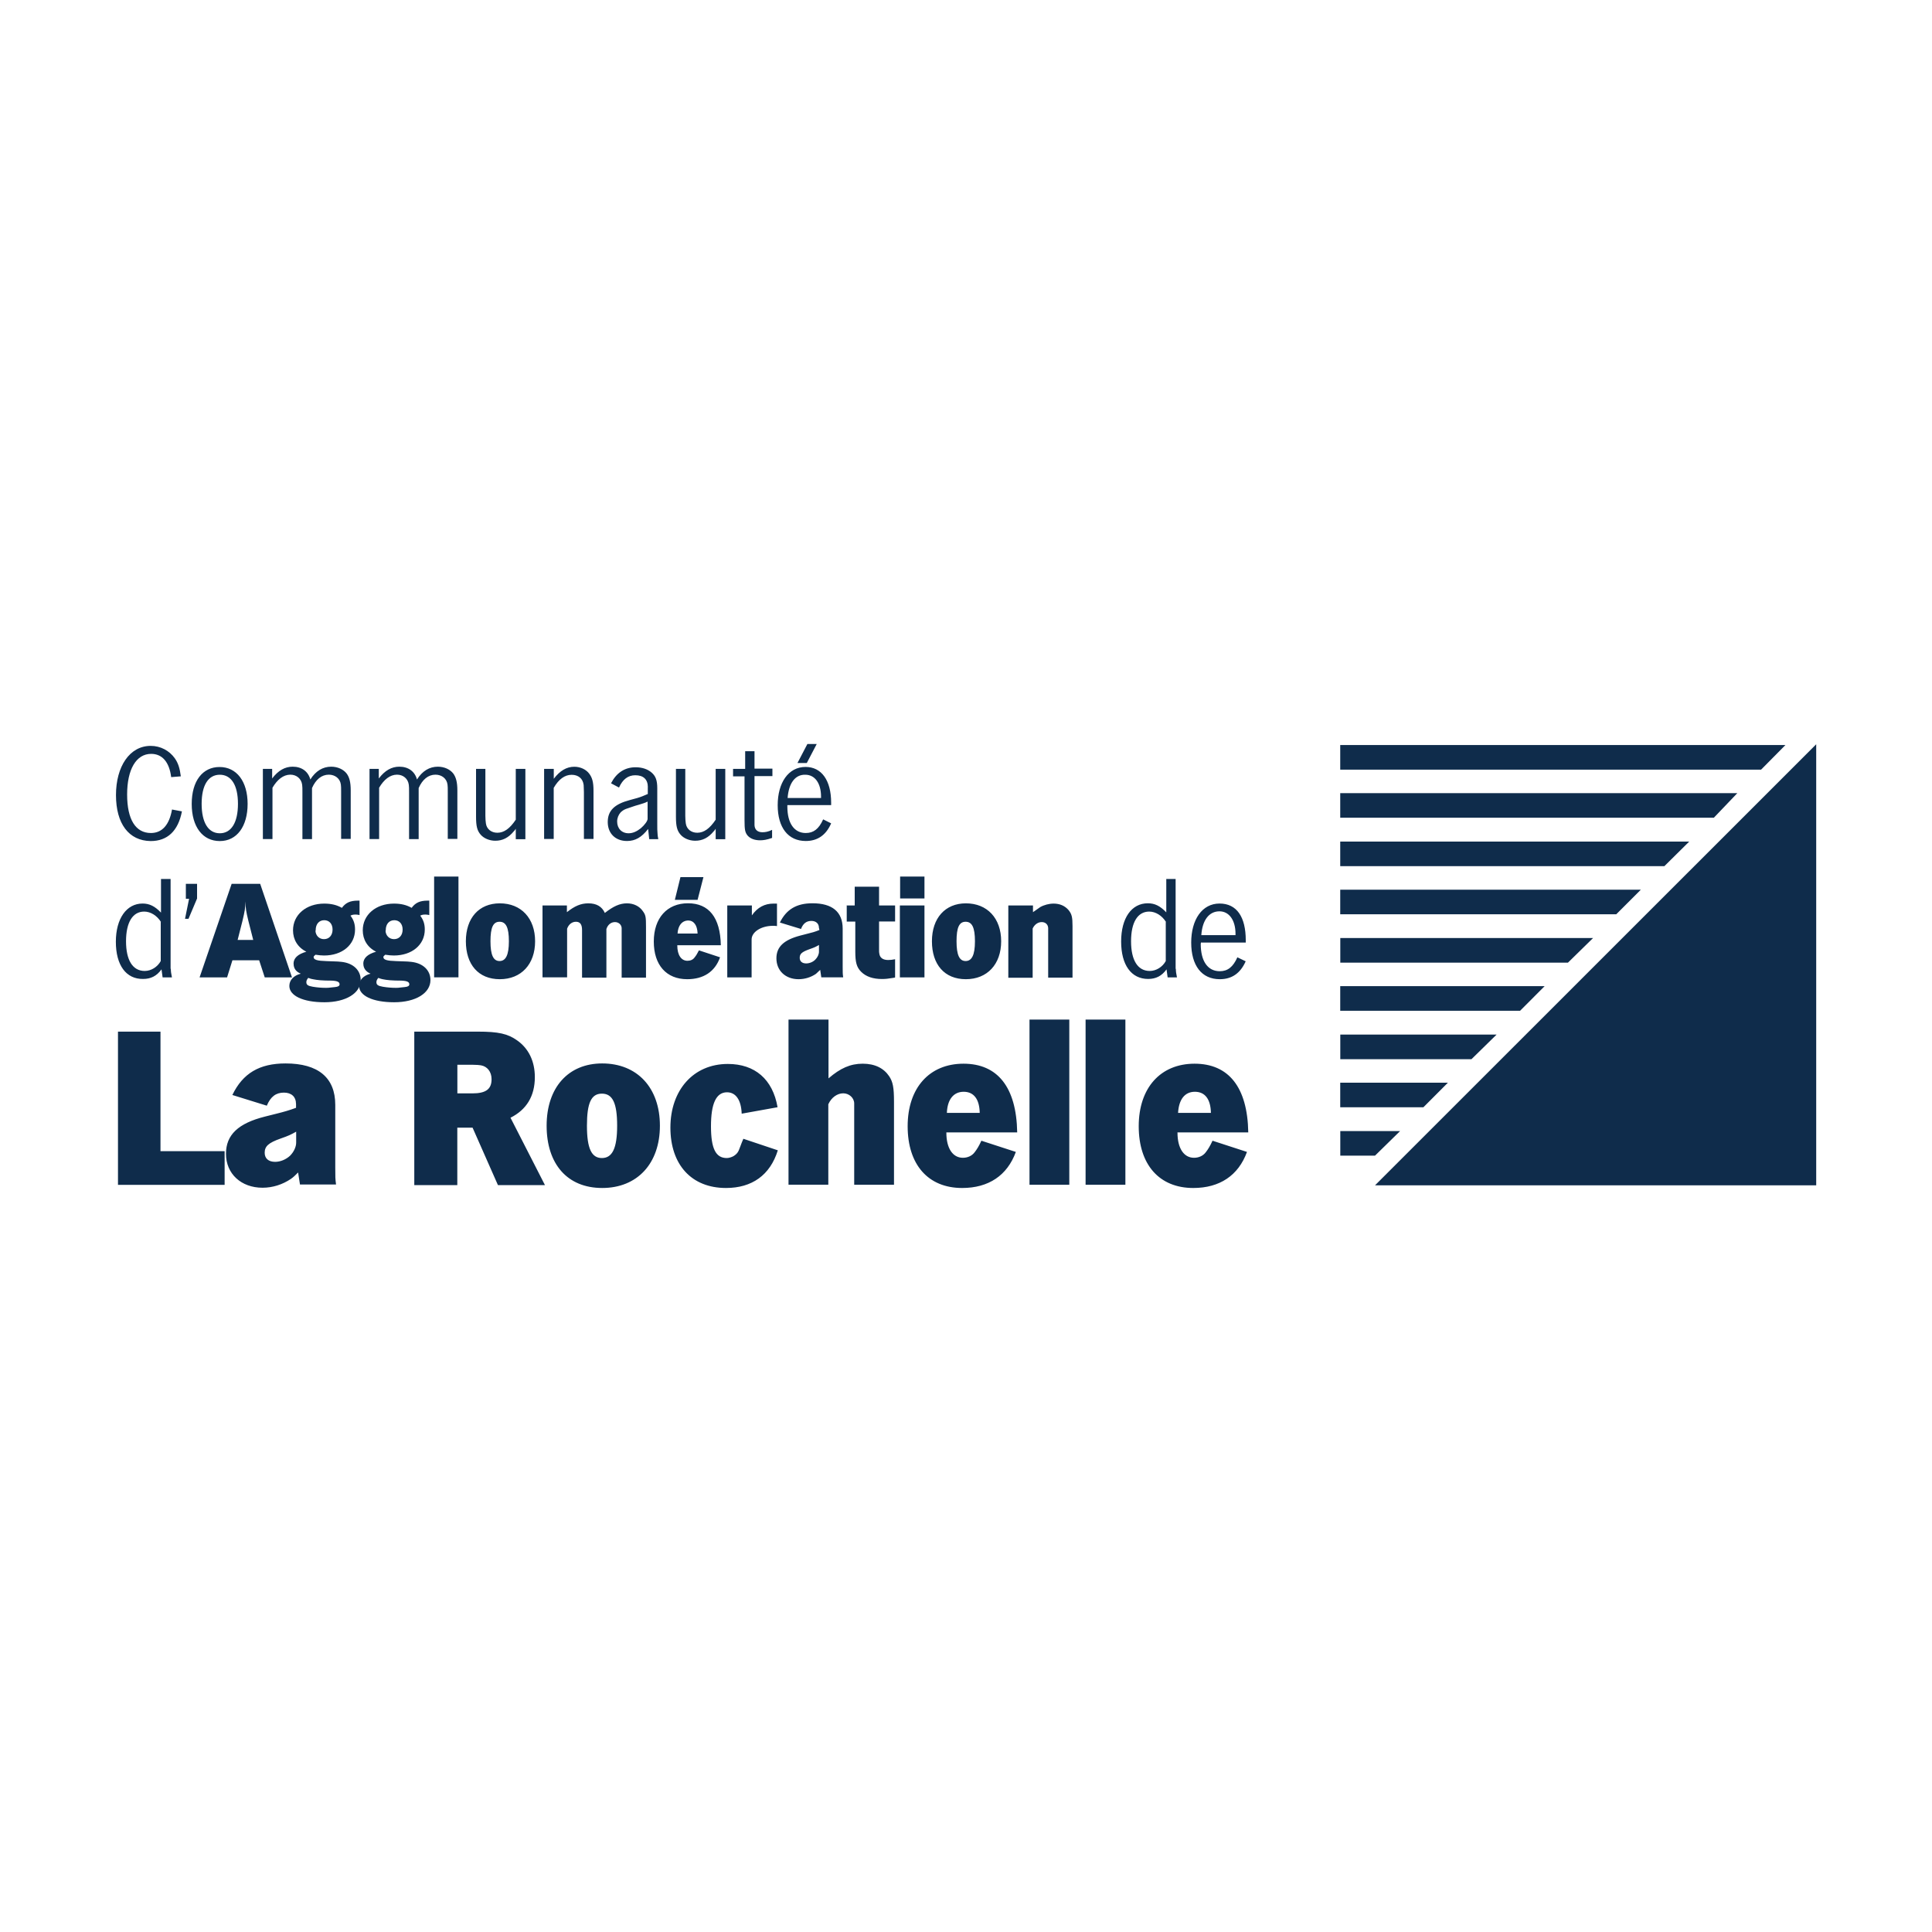 <?xml version="1.0" encoding="UTF-8"?><svg id="logos-partenaires" xmlns="http://www.w3.org/2000/svg" xmlns:xlink="http://www.w3.org/1999/xlink" viewBox="0 0 300 300"><defs><style>.cls-1{fill:none;}.cls-2{clip-path:url(#clippath);}.cls-3{fill:#0f2c4b;}</style><clipPath id="clippath"><rect class="cls-1" x="17.97" y="115.53" width="264.06" height="68.95"/></clipPath></defs><g class="cls-2"><path class="cls-3" d="M26.58,120.67c-.29-2.32-1.37-3.61-3.11-3.61-2.32,0-3.73,2.41-3.73,6.31s1.33,5.98,3.69,5.98c1.74,0,2.86-1.25,3.28-3.65l1.54.29c-.58,3.03-2.24,4.61-4.85,4.61-3.4-.04-5.39-2.7-5.39-7.14s2.12-7.64,5.39-7.64c1.54,0,2.9.75,3.73,1.91.54.75.79,1.58.95,2.82l-1.49.12ZM31.31,124.82c0,2.91,1.04,4.57,2.82,4.57s2.82-1.66,2.82-4.57-1.04-4.52-2.82-4.52-2.82,1.62-2.82,4.52ZM34.09,119.1c2.66,0,4.36,2.24,4.36,5.73s-1.66,5.77-4.32,5.77-4.36-2.2-4.36-5.77,1.7-5.73,4.32-5.73ZM40.81,119.39h1.45v1.49c.95-1.25,1.99-1.83,3.19-1.83,1.41,0,2.41.75,2.74,1.99.83-1.33,1.95-1.99,3.24-1.99,1,0,1.91.42,2.41,1.08.42.58.62,1.33.62,2.62v7.51h-1.49v-7.35c0-.5,0-.83-.04-1.08-.12-.95-.91-1.54-1.87-1.54-1.12,0-2.03.75-2.61,2.08v7.93h-1.49v-7.31c0-.5,0-.87-.04-1.12-.12-.95-.87-1.58-1.83-1.58-1.08,0-2.03.75-2.78,2.03v7.97h-1.49v-10.92ZM57.37,119.39h1.45v1.49c.95-1.25,1.99-1.83,3.19-1.83,1.41,0,2.41.75,2.74,1.99.83-1.33,1.95-1.99,3.24-1.99,1,0,1.91.42,2.41,1.08.41.58.62,1.33.62,2.62v7.51h-1.49v-7.35c0-.5,0-.83-.04-1.08-.12-.95-.91-1.54-1.87-1.54-1.12,0-2.03.75-2.61,2.08v7.93h-1.49v-7.31c0-.5,0-.87-.04-1.12-.12-.95-.87-1.58-1.83-1.58-1.08,0-2.03.75-2.78,2.03v7.97h-1.49v-10.92ZM79.77,129.1c-.83,1-1.74,1.45-2.86,1.45-.91,0-1.78-.37-2.28-.95-.54-.62-.71-1.33-.71-2.78v-7.43h1.45v7.31c0,.46.04.87.08,1.16.12.87.83,1.45,1.78,1.45,1.04,0,1.95-.66,2.86-2.03v-7.89h1.49v10.92h-1.49v-1.62c-.12.21-.21.29-.33.42ZM84.54,119.39h1.45v1.54c.95-1.25,1.99-1.87,3.19-1.87.95,0,1.83.42,2.32,1.08.46.62.66,1.29.66,2.66v7.47h-1.49v-7.26c0-.5-.04-.83-.04-1.12-.12-1-.83-1.58-1.87-1.58s-1.99.66-2.78,2.03v7.93h-1.49v-10.88h.04ZM100.6,124.45c-.5.25-.71.29-1.37.5-.42.12-.75.21-.95.29-.37.12-.75.25-1.08.37s-.62.33-.83.54c-.33.37-.54.87-.54,1.41,0,1.08.71,1.83,1.78,1.83.66,0,1.29-.29,1.91-.79.58-.5,1.04-1.12,1.04-1.45v-2.7h.04ZM100.6,122.25c0-1.25-.71-1.87-1.95-1.87-1.12,0-1.95.62-2.53,1.91l-1.24-.66c.83-1.62,2.12-2.49,3.82-2.49,1,0,1.87.29,2.49.83.62.54.87,1.2.87,2.41v5.52c0,.75,0,1.16.04,1.49,0,.29.04.46.12.91h-1.41l-.17-1.58c-1,1.29-1.99,1.87-3.28,1.87-1.78,0-2.99-1.16-2.99-2.95s1.08-2.78,3.4-3.4l1.2-.33c.58-.17.95-.33,1.62-.62v-1.04ZM110.81,129.1c-.83,1-1.74,1.45-2.86,1.45-.91,0-1.78-.37-2.28-.95-.54-.62-.71-1.33-.71-2.78v-7.43h1.45v7.31c0,.46.04.87.08,1.16.12.87.83,1.45,1.78,1.45,1.04,0,1.95-.66,2.86-2.03v-7.89h1.49v10.92h-1.49v-1.62c-.12.21-.21.29-.33.42ZM113.88,119.39h1.83v-2.74h1.45v2.7h2.78v1.16h-2.78v7.64c.04.71.5,1.08,1.24,1.08.41,0,.91-.08,1.49-.37v1.25c-.83.29-1.33.37-1.87.37-.83,0-1.49-.25-1.91-.71-.42-.5-.5-.91-.5-2.45v-6.77h-1.78v-1.16h.04ZM125.37,115.53h1.45l-1.54,2.95h-1.45l1.54-2.95ZM122.3,123.91h5.19v-.21c0-2.08-.95-3.4-2.45-3.4-1.58-.04-2.57,1.33-2.74,3.61ZM122.26,124.99v.25c0,2.62,1.08,4.11,2.86,4.11,1.2,0,2.03-.62,2.7-2.12l1.24.62c-.79,1.83-2.12,2.74-3.94,2.74-2.74,0-4.36-2.08-4.36-5.56s1.66-5.94,4.32-5.94c2.49,0,3.98,2.08,3.98,5.56v.37h-6.81v-.04ZM25,143.17c-.62-1-1.62-1.62-2.61-1.62-1.78,0-2.82,1.66-2.82,4.61s1.04,4.61,2.9,4.61c1,0,1.99-.62,2.49-1.54v-6.06h.04ZM25,136.49h1.49v13.86s0,.08.04.17c0,.33.04.62.17,1.25h-1.45l-.17-1.25c-.75,1.04-1.66,1.49-2.86,1.49-2.66.04-4.23-2.16-4.23-5.77s1.66-5.94,4.15-5.94c1.08,0,1.91.42,2.86,1.41v-5.23ZM29.36,139.56h-.5v-2.32h1.74v2.28l-1.33,3.15h-.54"/><path class="cls-3" d="M36.91,145.95h2.41l-.75-2.95c-.37-1.54-.42-1.83-.46-3.03-.04,1.2-.08,1.41-.46,3.03l-.75,2.95ZM35.96,137.24h4.44l4.94,14.53h-4.23l-.87-2.66h-4.15l-.83,2.66h-4.27l4.98-14.53Z"/><path class="cls-3" d="M48.98,144.5c.04.79.58,1.33,1.33,1.33.79,0,1.33-.58,1.33-1.49s-.54-1.45-1.29-1.45c-.79,0-1.33.58-1.33,1.54v.08h-.04ZM47.86,151.85c-.21.25-.29.46-.29.66,0,.42.25.58,1,.71.71.12,1.41.17,1.99.17.25,0,.5,0,.71-.04l.75-.08c.46-.04.71-.17.71-.42,0-.37-.33-.54-1.24-.58-1.45,0-2.24-.08-2.86-.21-.25-.04-.42-.08-.75-.21ZM45.58,149.65c0-.87.66-1.49,1.99-1.87-1.33-.66-2.07-1.87-2.07-3.32,0-2.41,2.03-4.15,4.85-4.15,1.08,0,1.95.21,2.74.66.58-.79,1.29-1.12,2.45-1.12h.29v2.24c-.21-.04-.37-.08-.58-.08-.37,0-.58.04-.83.17.54.71.71,1.37.71,2.16,0,2.37-1.99,4.03-4.81,4.03-.46,0-.71-.04-1.33-.12-.21.17-.29.25-.29.37,0,.42.58.58,1.99.62l1.08.04c.46,0,.91.04,1.29.08,1.83.21,2.95,1.33,2.95,2.82,0,2.03-2.28,3.45-5.64,3.45s-5.44-1.04-5.44-2.53c0-.91.66-1.62,1.78-1.91-.75-.29-1.12-.83-1.12-1.54Z"/><path class="cls-3" d="M59.86,144.5c.04.79.58,1.33,1.33,1.33.79,0,1.33-.58,1.33-1.49s-.54-1.45-1.29-1.45c-.79,0-1.33.58-1.33,1.54v.08h-.04ZM58.74,151.85c-.21.25-.29.46-.29.66,0,.42.25.58,1,.71.71.12,1.41.17,1.99.17.25,0,.5,0,.66-.04l.75-.08c.46-.04.71-.17.71-.42,0-.37-.33-.54-1.24-.58-1.45,0-2.24-.08-2.86-.21-.21-.04-.37-.08-.71-.21ZM56.41,149.65c0-.87.66-1.49,1.99-1.87-1.33-.66-2.07-1.87-2.07-3.32,0-2.41,2.03-4.15,4.85-4.15,1.08,0,1.95.21,2.74.66.58-.79,1.29-1.12,2.45-1.12h.29v2.24c-.21-.04-.37-.08-.58-.08-.37,0-.58.04-.83.17.54.71.71,1.37.71,2.16,0,2.37-1.99,4.03-4.81,4.03-.46,0-.71-.04-1.33-.12-.21.17-.29.25-.29.37,0,.42.58.58,1.99.62l1.08.04c.46,0,.91.04,1.29.08,1.83.21,2.95,1.33,2.95,2.82,0,2.03-2.28,3.45-5.64,3.45s-5.44-1.04-5.44-2.53c0-.91.66-1.62,1.78-1.91-.71-.29-1.12-.83-1.12-1.54Z"/><path class="cls-3" d="M67.41,136.11h3.78v15.65h-3.78v-15.65ZM76.16,146.16c0,2.16.46,3.07,1.41,3.07s1.45-.91,1.45-3.07-.46-3.03-1.45-3.03-1.41.87-1.41,3.03ZM77.61,140.27c3.32,0,5.48,2.32,5.48,5.89s-2.16,5.89-5.48,5.89-5.27-2.28-5.27-5.89,2.03-5.89,5.27-5.89ZM84.25,140.6h3.78v1.04c1.2-.95,2.16-1.37,3.32-1.37,1.29,0,2.12.5,2.57,1.49,1.33-1.04,2.32-1.49,3.44-1.49,1.04,0,1.95.46,2.45,1.2.46.62.5.91.5,2.49v7.85h-3.78v-7.72c-.04-.54-.5-.91-1.04-.91-.62,0-1.12.42-1.33,1.08v7.55h-3.78v-7.39c0-.87-.29-1.29-.95-1.29-.58,0-1.12.37-1.37,1.08v7.55h-3.82v-11.17ZM105.21,144.96h3.11c-.04-1.29-.58-2.03-1.49-2.03-.95.04-1.54.79-1.62,2.03ZM105.66,136.2h3.57l-.91,3.53h-3.53l.87-3.53ZM105.17,146.82c0,1.49.62,2.37,1.58,2.37.46,0,.87-.17,1.12-.54.21-.25.41-.58.66-1.08l3.28,1.08c-.79,2.24-2.57,3.4-5.1,3.4-3.24,0-5.19-2.2-5.19-5.85s2.07-5.94,5.31-5.94,5.02,2.2,5.1,6.52h-6.76v.04ZM112.97,140.6h3.78v1.54c.87-1.25,1.99-1.83,3.36-1.83h.54v3.49c-.29-.04-.41-.04-.62-.04-1.83,0-3.32.95-3.32,2.12v5.89h-3.78v-11.17h.04ZM127.16,146.74c-.5.29-.66.37-1.49.66-1.16.42-1.49.71-1.49,1.33,0,.54.37.87,1,.87.5,0,1.04-.21,1.41-.58.37-.37.58-.83.58-1.25v-1.04ZM127.16,144.04c0-.62-.46-1.04-1.16-1.04-.75,0-1.29.37-1.62,1.25l-3.28-1c1-2.03,2.57-2.99,5.06-2.99,3.07,0,4.69,1.33,4.69,3.94v5.94c0,.91,0,1.08.08,1.62h-3.4l-.17-1.16c-.29.29-.46.42-.66.62-.79.54-1.74.83-2.7.83-2.03,0-3.44-1.33-3.44-3.24,0-1.79,1.16-2.86,3.69-3.53l1.12-.29c.71-.17,1.16-.29,1.87-.58l-.08-.37ZM131.39,140.6h1.33v-2.91h3.78v2.91h2.49v2.49h-2.49v4.32c0,.33,0,.54.04.66.08.66.58,1,1.37,1,.37,0,.66-.04,1.08-.12v2.82l-.08.04-.25.04c-.71.12-1.16.17-1.7.17-1.41,0-2.49-.37-3.24-1.12-.71-.71-.91-1.49-.91-3.15v-4.65h-1.33v-2.49h-.08ZM139.77,136.11h3.78v3.4h-3.78v-3.4ZM139.73,140.6h3.82v11.17h-3.82v-11.17ZM148.53,146.16c0,2.16.46,3.07,1.41,3.07s1.45-.91,1.45-3.07-.46-3.03-1.45-3.03-1.41.87-1.41,3.03ZM149.98,140.27c3.32,0,5.48,2.32,5.48,5.89s-2.16,5.89-5.48,5.89-5.27-2.28-5.27-5.89,2.07-5.89,5.27-5.89ZM156.62,140.6h3.78v1.04l.42-.29c.37-.25.54-.37.71-.5.58-.33,1.37-.54,2.07-.54.95,0,1.74.33,2.32,1,.5.62.62,1.08.62,2.49v8.01h-3.78v-7.72c-.04-.58-.46-.91-1-.91-.58,0-1.12.37-1.41,1v7.64h-3.78v-11.21h.04ZM181.06,143.17c-.62-1-1.62-1.62-2.61-1.62-1.79,0-2.82,1.66-2.82,4.61s1.04,4.61,2.9,4.61c1,0,1.99-.62,2.49-1.54v-6.06h.04ZM181.06,136.49h1.49v13.86s0,.08.04.17c0,.33.04.62.17,1.25h-1.45l-.17-1.25c-.75,1.04-1.66,1.49-2.86,1.49-2.61,0-4.19-2.16-4.19-5.81s1.62-5.94,4.15-5.94c1.08,0,1.91.42,2.86,1.41v-5.19h-.04ZM186.54,145.21h5.31v-.21c0-2.12-1-3.49-2.49-3.49-1.62,0-2.66,1.37-2.82,3.69ZM186.49,146.33l-.04.25c0,2.66,1.08,4.23,2.95,4.23,1.24,0,2.07-.66,2.74-2.16l1.29.62c-.83,1.87-2.16,2.78-4.02,2.78-2.82,0-4.44-2.12-4.44-5.69s1.7-6.06,4.4-6.06,4.07,2.12,4.07,5.69v.37h-6.93v-.04ZM18.32,160.19v23.79h16.56v-5.23h-9.96v-18.56M46,175.72c-.83.46-1.12.62-2.45,1.08-1.87.66-2.45,1.2-2.45,2.2,0,.87.58,1.41,1.62,1.41.83,0,1.7-.37,2.32-.95.58-.58.95-1.37.95-2.03v-1.7ZM45.96,171.36c0-1.04-.71-1.7-1.87-1.7-1.24,0-2.07.62-2.66,2.03l-5.35-1.66c1.62-3.36,4.19-4.9,8.26-4.9,5.06,0,7.72,2.2,7.72,6.43v9.71c0,1.54,0,1.74.12,2.66h-5.6l-.29-1.87c-.5.5-.71.71-1.12,1-1.29.87-2.82,1.37-4.4,1.37-3.32,0-5.68-2.16-5.68-5.27,0-2.95,1.91-4.73,6.02-5.77l1.83-.46c1.16-.29,1.91-.5,3.03-.91v-.66ZM71.02,169.78h2.32c2.12,0,2.99-.66,2.99-2.2,0-1.16-.66-1.99-1.66-2.16-.25-.04-.66-.08-1.2-.08h-2.45v4.44ZM64.38,160.19h9.79c3.24,0,4.69.33,6.14,1.37,1.78,1.25,2.74,3.24,2.74,5.69,0,2.95-1.29,5.06-3.78,6.31l5.35,10.46h-7.3l-3.94-8.92h-2.37v8.92h-6.68v-23.83h.04ZM91.14,174.8c0,3.53.71,5.02,2.32,5.02s2.37-1.49,2.37-5.02-.71-4.98-2.37-4.98-2.32,1.45-2.32,4.98ZM93.51,165.13c5.44,0,8.96,3.78,8.96,9.67s-3.53,9.67-8.96,9.67-8.63-3.74-8.63-9.67,3.36-9.67,8.63-9.67ZM115.17,172.93c-.08-2.12-.91-3.32-2.28-3.32-1.7,0-2.49,1.78-2.49,5.27s.75,4.94,2.45,4.94c.33,0,.71-.12,1.04-.29.33-.21.58-.42.75-.75.08-.12.21-.5.42-1.04.08-.21.17-.46.37-.91l5.35,1.79c-1.2,3.86-4.02,5.85-8.05,5.85-5.35,0-8.63-3.61-8.63-9.38s3.53-9.88,8.92-9.88c4.19,0,6.97,2.37,7.72,6.72l-5.56,1ZM122.43,158.32h6.22v9.13c1.83-1.58,3.4-2.28,5.31-2.28s3.28.71,4.11,1.95c.58.87.75,1.74.75,3.98v12.87h-6.18v-12.62c0-.87-.79-1.58-1.7-1.58s-1.83.62-2.32,1.7v12.49h-6.18v-25.65ZM147.03,172.81h5.1c-.04-2.12-.91-3.28-2.49-3.28s-2.53,1.2-2.61,3.28ZM146.95,175.88c0,2.45,1,3.9,2.57,3.9.71,0,1.41-.29,1.83-.87.33-.42.66-.95,1.04-1.78l5.35,1.74c-1.33,3.65-4.23,5.6-8.34,5.6-5.27,0-8.46-3.61-8.46-9.59s3.4-9.71,8.67-9.71,8.22,3.61,8.34,10.67h-11v.04ZM159.86,158.32h6.18v25.65h-6.18v-25.65ZM168.57,158.32h6.18v25.65h-6.18v-25.65ZM182.93,172.81h5.1c-.04-2.12-.91-3.28-2.49-3.28s-2.49,1.2-2.61,3.28ZM182.84,175.88c0,2.45,1,3.9,2.57,3.9.71,0,1.41-.29,1.83-.87.33-.42.66-.95,1.04-1.78l5.35,1.74c-1.33,3.65-4.23,5.6-8.34,5.6-5.27,0-8.47-3.61-8.47-9.59s3.4-9.71,8.67-9.71,8.22,3.61,8.34,10.67h-11v.04ZM208.11,115.69v3.82h65.35l3.78-3.82M269.77,123.16h-61.66v3.82h58.01M262.3,130.68h-54.19v3.82h50.33M254.79,138.15h-46.68v3.82h42.86M247.37,145.66h-39.25v3.82h35.35M239.85,153.13h-31.74v3.82h27.93M232.39,160.65h-24.27v3.82h20.37M224.83,168.12h-16.72v3.82h12.91M217.41,175.63h-9.29v3.82h5.39M213.51,184.06h68.51v-68.49"/></g></svg>